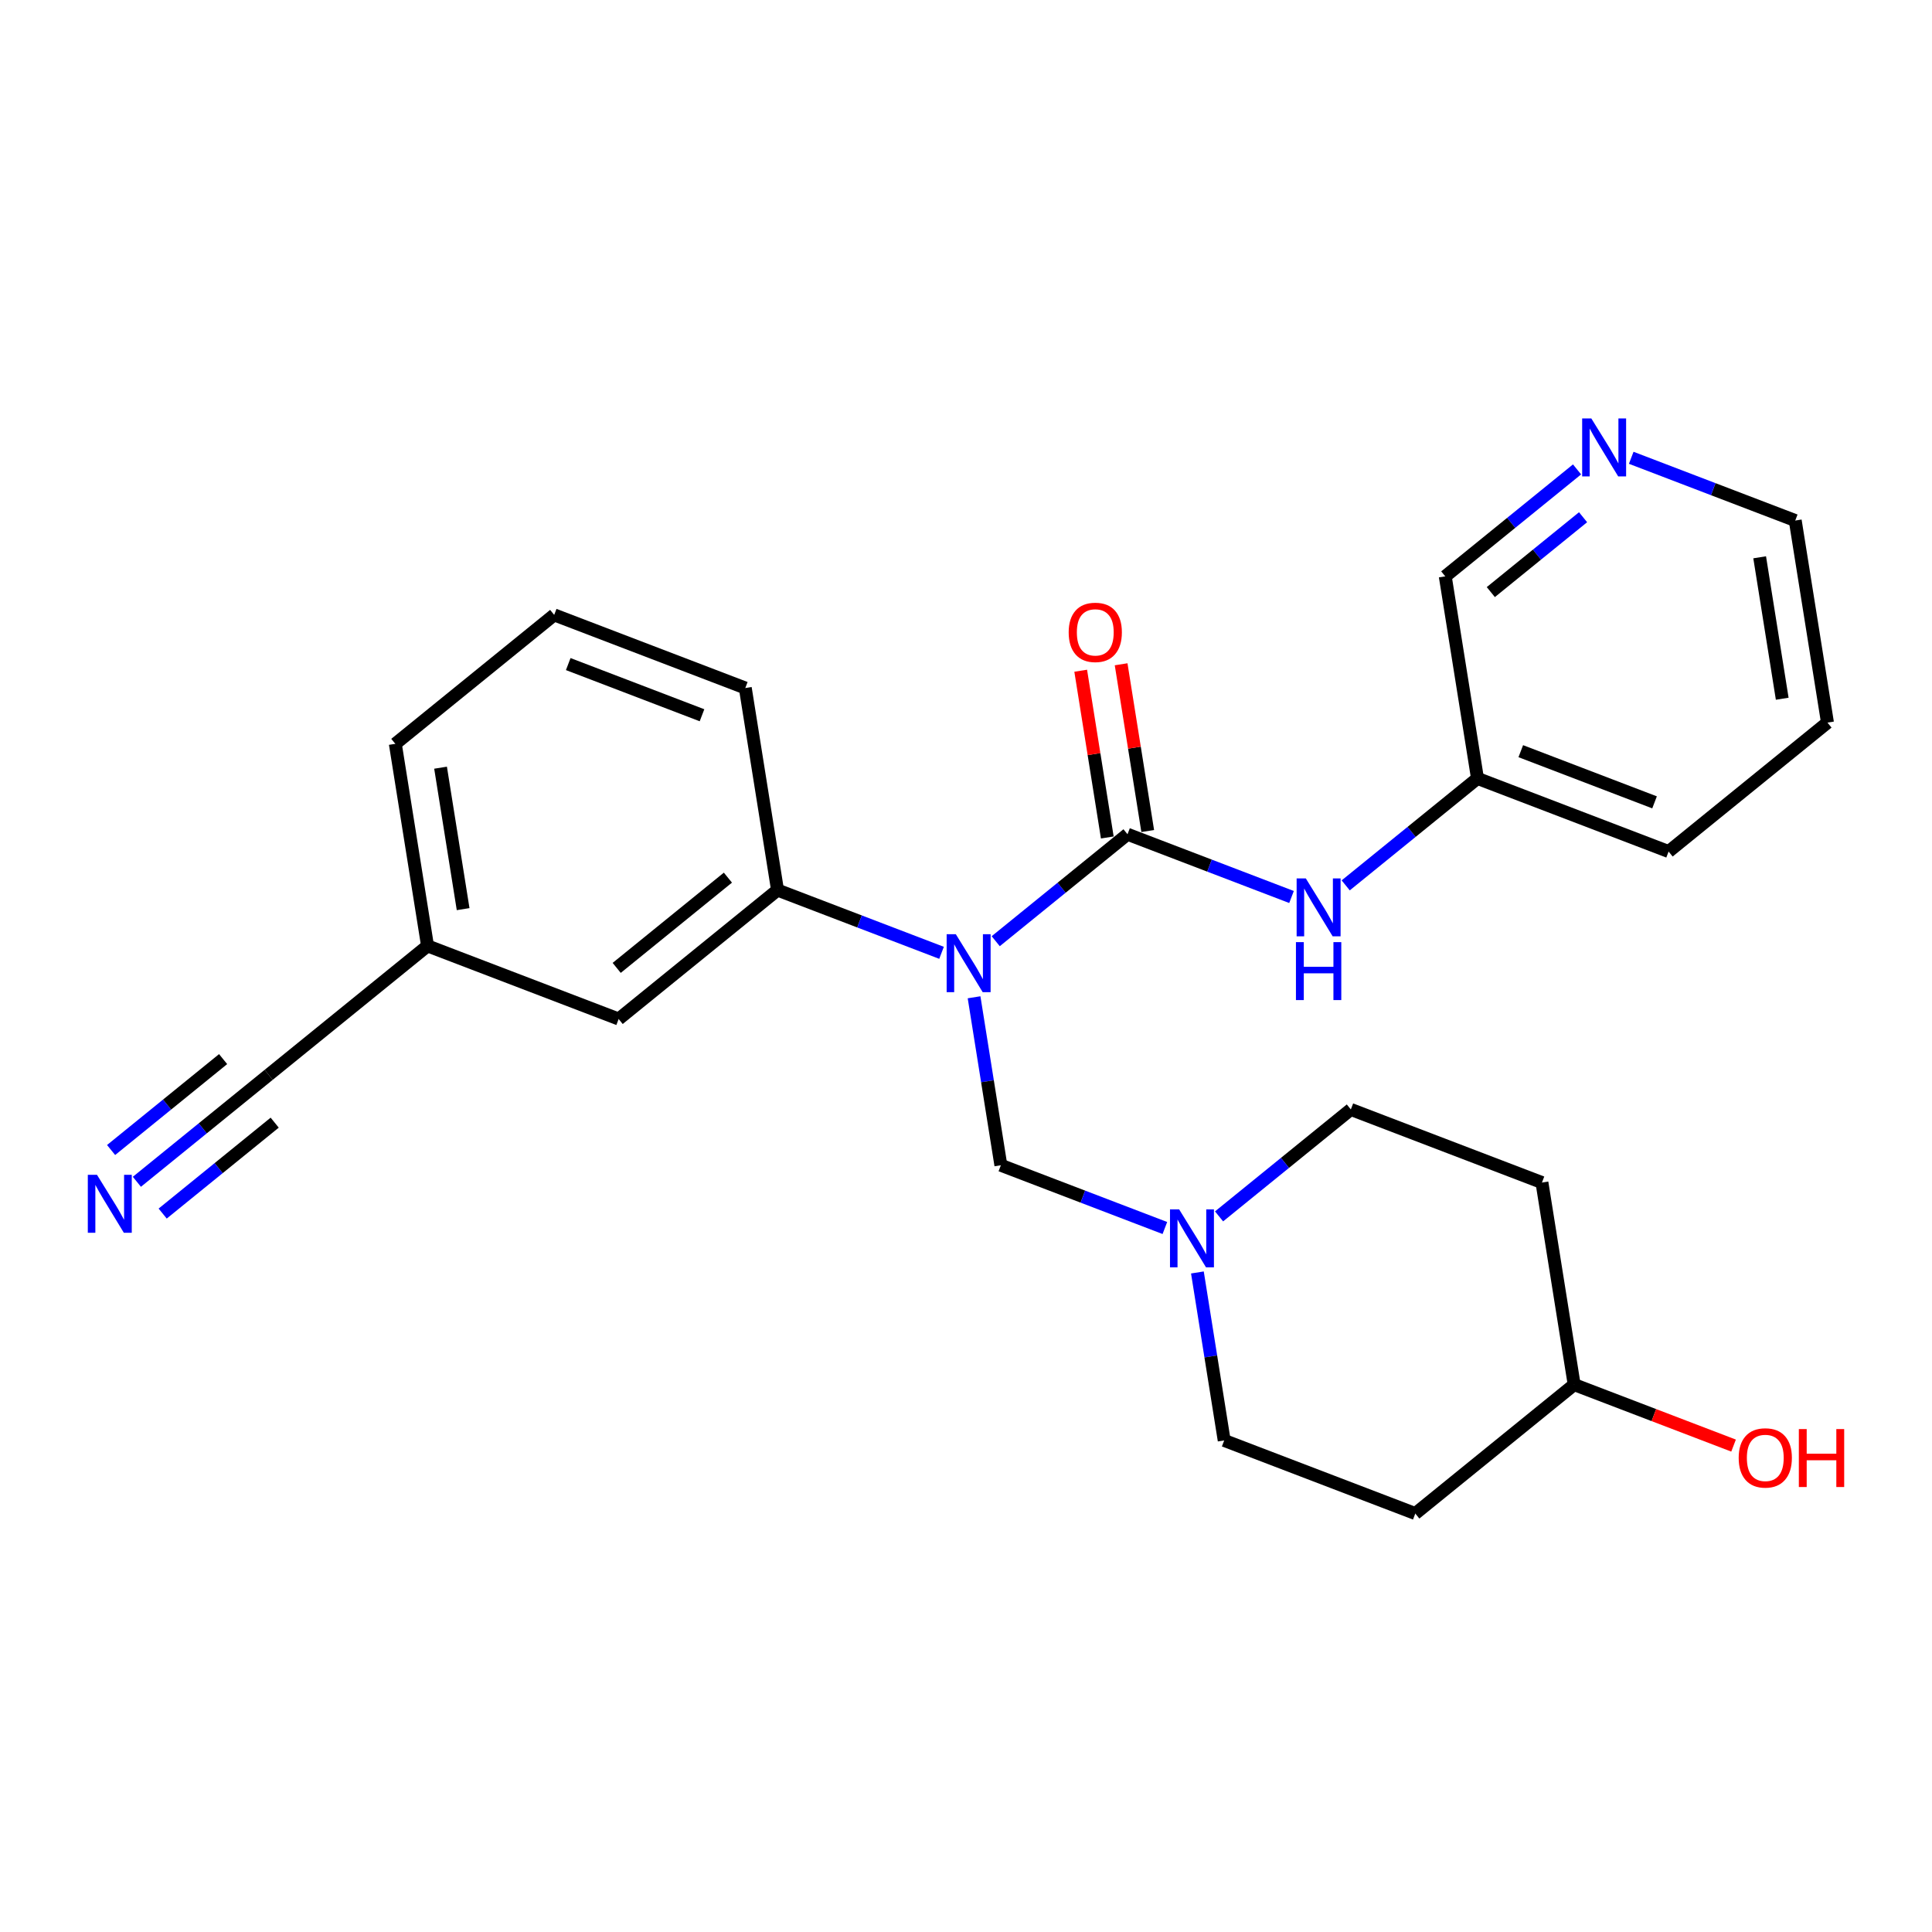 <?xml version='1.0' encoding='iso-8859-1'?>
<svg version='1.1' baseProfile='full'
              xmlns='http://www.w3.org/2000/svg'
                      xmlns:rdkit='http://www.rdkit.org/xml'
                      xmlns:xlink='http://www.w3.org/1999/xlink'
                  xml:space='preserve'
width='300px' height='300px' viewBox='0 0 300 300'>
<!-- END OF HEADER -->
<rect style='opacity:1.0;fill:#FFFFFF;stroke:none' width='300' height='300' x='0' y='0'> </rect>
<rect style='opacity:1.0;fill:#FFFFFF;stroke:none' width='300' height='300' x='0' y='0'> </rect>
<path class='bond-0 atom-0 atom-1' d='M 21.255,183.508 L 31.487,175.204' style='fill:none;fill-rule:evenodd;stroke:#0000FF;stroke-width:2.0px;stroke-linecap:butt;stroke-linejoin:miter;stroke-opacity:1' />
<path class='bond-0 atom-0 atom-1' d='M 31.487,175.204 L 41.719,166.9' style='fill:none;fill-rule:evenodd;stroke:#000000;stroke-width:2.0px;stroke-linecap:butt;stroke-linejoin:miter;stroke-opacity:1' />
<path class='bond-0 atom-0 atom-1' d='M 25.26,188.442 L 33.957,181.383' style='fill:none;fill-rule:evenodd;stroke:#0000FF;stroke-width:2.0px;stroke-linecap:butt;stroke-linejoin:miter;stroke-opacity:1' />
<path class='bond-0 atom-0 atom-1' d='M 33.957,181.383 L 42.654,174.325' style='fill:none;fill-rule:evenodd;stroke:#000000;stroke-width:2.0px;stroke-linecap:butt;stroke-linejoin:miter;stroke-opacity:1' />
<path class='bond-0 atom-0 atom-1' d='M 17.251,178.574 L 25.948,171.515' style='fill:none;fill-rule:evenodd;stroke:#0000FF;stroke-width:2.0px;stroke-linecap:butt;stroke-linejoin:miter;stroke-opacity:1' />
<path class='bond-0 atom-0 atom-1' d='M 25.948,171.515 L 34.645,164.457' style='fill:none;fill-rule:evenodd;stroke:#000000;stroke-width:2.0px;stroke-linecap:butt;stroke-linejoin:miter;stroke-opacity:1' />
<path class='bond-1 atom-1 atom-2' d='M 41.719,166.9 L 66.389,146.878' style='fill:none;fill-rule:evenodd;stroke:#000000;stroke-width:2.0px;stroke-linecap:butt;stroke-linejoin:miter;stroke-opacity:1' />
<path class='bond-2 atom-2 atom-3' d='M 66.389,146.878 L 61.385,115.502' style='fill:none;fill-rule:evenodd;stroke:#000000;stroke-width:2.0px;stroke-linecap:butt;stroke-linejoin:miter;stroke-opacity:1' />
<path class='bond-2 atom-2 atom-3' d='M 71.914,141.17 L 68.41,119.207' style='fill:none;fill-rule:evenodd;stroke:#000000;stroke-width:2.0px;stroke-linecap:butt;stroke-linejoin:miter;stroke-opacity:1' />
<path class='bond-25 atom-25 atom-2' d='M 96.064,158.232 L 66.389,146.878' style='fill:none;fill-rule:evenodd;stroke:#000000;stroke-width:2.0px;stroke-linecap:butt;stroke-linejoin:miter;stroke-opacity:1' />
<path class='bond-3 atom-3 atom-4' d='M 61.385,115.502 L 86.055,95.48' style='fill:none;fill-rule:evenodd;stroke:#000000;stroke-width:2.0px;stroke-linecap:butt;stroke-linejoin:miter;stroke-opacity:1' />
<path class='bond-4 atom-4 atom-5' d='M 86.055,95.48 L 115.729,106.834' style='fill:none;fill-rule:evenodd;stroke:#000000;stroke-width:2.0px;stroke-linecap:butt;stroke-linejoin:miter;stroke-opacity:1' />
<path class='bond-4 atom-4 atom-5' d='M 88.235,103.118 L 109.007,111.065' style='fill:none;fill-rule:evenodd;stroke:#000000;stroke-width:2.0px;stroke-linecap:butt;stroke-linejoin:miter;stroke-opacity:1' />
<path class='bond-5 atom-5 atom-6' d='M 115.729,106.834 L 120.734,138.21' style='fill:none;fill-rule:evenodd;stroke:#000000;stroke-width:2.0px;stroke-linecap:butt;stroke-linejoin:miter;stroke-opacity:1' />
<path class='bond-6 atom-6 atom-7' d='M 120.734,138.21 L 133.468,143.082' style='fill:none;fill-rule:evenodd;stroke:#000000;stroke-width:2.0px;stroke-linecap:butt;stroke-linejoin:miter;stroke-opacity:1' />
<path class='bond-6 atom-6 atom-7' d='M 133.468,143.082 L 146.202,147.954' style='fill:none;fill-rule:evenodd;stroke:#0000FF;stroke-width:2.0px;stroke-linecap:butt;stroke-linejoin:miter;stroke-opacity:1' />
<path class='bond-24 atom-6 atom-25' d='M 120.734,138.21 L 96.064,158.232' style='fill:none;fill-rule:evenodd;stroke:#000000;stroke-width:2.0px;stroke-linecap:butt;stroke-linejoin:miter;stroke-opacity:1' />
<path class='bond-24 atom-6 atom-25' d='M 113.029,136.279 L 95.76,150.294' style='fill:none;fill-rule:evenodd;stroke:#000000;stroke-width:2.0px;stroke-linecap:butt;stroke-linejoin:miter;stroke-opacity:1' />
<path class='bond-7 atom-7 atom-8' d='M 151.253,154.857 L 153.333,167.898' style='fill:none;fill-rule:evenodd;stroke:#0000FF;stroke-width:2.0px;stroke-linecap:butt;stroke-linejoin:miter;stroke-opacity:1' />
<path class='bond-7 atom-7 atom-8' d='M 153.333,167.898 L 155.413,180.94' style='fill:none;fill-rule:evenodd;stroke:#000000;stroke-width:2.0px;stroke-linecap:butt;stroke-linejoin:miter;stroke-opacity:1' />
<path class='bond-15 atom-7 atom-16' d='M 154.615,146.15 L 164.847,137.846' style='fill:none;fill-rule:evenodd;stroke:#0000FF;stroke-width:2.0px;stroke-linecap:butt;stroke-linejoin:miter;stroke-opacity:1' />
<path class='bond-15 atom-7 atom-16' d='M 164.847,137.846 L 175.079,129.542' style='fill:none;fill-rule:evenodd;stroke:#000000;stroke-width:2.0px;stroke-linecap:butt;stroke-linejoin:miter;stroke-opacity:1' />
<path class='bond-8 atom-8 atom-9' d='M 155.413,180.94 L 168.147,185.812' style='fill:none;fill-rule:evenodd;stroke:#000000;stroke-width:2.0px;stroke-linecap:butt;stroke-linejoin:miter;stroke-opacity:1' />
<path class='bond-8 atom-8 atom-9' d='M 168.147,185.812 L 180.881,190.684' style='fill:none;fill-rule:evenodd;stroke:#0000FF;stroke-width:2.0px;stroke-linecap:butt;stroke-linejoin:miter;stroke-opacity:1' />
<path class='bond-9 atom-9 atom-10' d='M 185.932,197.587 L 188.012,210.628' style='fill:none;fill-rule:evenodd;stroke:#0000FF;stroke-width:2.0px;stroke-linecap:butt;stroke-linejoin:miter;stroke-opacity:1' />
<path class='bond-9 atom-9 atom-10' d='M 188.012,210.628 L 190.092,223.67' style='fill:none;fill-rule:evenodd;stroke:#000000;stroke-width:2.0px;stroke-linecap:butt;stroke-linejoin:miter;stroke-opacity:1' />
<path class='bond-26 atom-15 atom-9' d='M 209.758,172.272 L 199.526,180.576' style='fill:none;fill-rule:evenodd;stroke:#000000;stroke-width:2.0px;stroke-linecap:butt;stroke-linejoin:miter;stroke-opacity:1' />
<path class='bond-26 atom-15 atom-9' d='M 199.526,180.576 L 189.295,188.88' style='fill:none;fill-rule:evenodd;stroke:#0000FF;stroke-width:2.0px;stroke-linecap:butt;stroke-linejoin:miter;stroke-opacity:1' />
<path class='bond-10 atom-10 atom-11' d='M 190.092,223.67 L 219.767,235.024' style='fill:none;fill-rule:evenodd;stroke:#000000;stroke-width:2.0px;stroke-linecap:butt;stroke-linejoin:miter;stroke-opacity:1' />
<path class='bond-11 atom-11 atom-12' d='M 219.767,235.024 L 244.437,215.002' style='fill:none;fill-rule:evenodd;stroke:#000000;stroke-width:2.0px;stroke-linecap:butt;stroke-linejoin:miter;stroke-opacity:1' />
<path class='bond-12 atom-12 atom-13' d='M 244.437,215.002 L 256.812,219.736' style='fill:none;fill-rule:evenodd;stroke:#000000;stroke-width:2.0px;stroke-linecap:butt;stroke-linejoin:miter;stroke-opacity:1' />
<path class='bond-12 atom-12 atom-13' d='M 256.812,219.736 L 269.187,224.471' style='fill:none;fill-rule:evenodd;stroke:#FF0000;stroke-width:2.0px;stroke-linecap:butt;stroke-linejoin:miter;stroke-opacity:1' />
<path class='bond-13 atom-12 atom-14' d='M 244.437,215.002 L 239.433,183.626' style='fill:none;fill-rule:evenodd;stroke:#000000;stroke-width:2.0px;stroke-linecap:butt;stroke-linejoin:miter;stroke-opacity:1' />
<path class='bond-14 atom-14 atom-15' d='M 239.433,183.626 L 209.758,172.272' style='fill:none;fill-rule:evenodd;stroke:#000000;stroke-width:2.0px;stroke-linecap:butt;stroke-linejoin:miter;stroke-opacity:1' />
<path class='bond-16 atom-16 atom-17' d='M 178.217,129.041 L 176.152,116.095' style='fill:none;fill-rule:evenodd;stroke:#000000;stroke-width:2.0px;stroke-linecap:butt;stroke-linejoin:miter;stroke-opacity:1' />
<path class='bond-16 atom-16 atom-17' d='M 176.152,116.095 L 174.087,103.149' style='fill:none;fill-rule:evenodd;stroke:#FF0000;stroke-width:2.0px;stroke-linecap:butt;stroke-linejoin:miter;stroke-opacity:1' />
<path class='bond-16 atom-16 atom-17' d='M 171.941,130.042 L 169.876,117.096' style='fill:none;fill-rule:evenodd;stroke:#000000;stroke-width:2.0px;stroke-linecap:butt;stroke-linejoin:miter;stroke-opacity:1' />
<path class='bond-16 atom-16 atom-17' d='M 169.876,117.096 L 167.811,104.15' style='fill:none;fill-rule:evenodd;stroke:#FF0000;stroke-width:2.0px;stroke-linecap:butt;stroke-linejoin:miter;stroke-opacity:1' />
<path class='bond-17 atom-16 atom-18' d='M 175.079,129.542 L 187.813,134.414' style='fill:none;fill-rule:evenodd;stroke:#000000;stroke-width:2.0px;stroke-linecap:butt;stroke-linejoin:miter;stroke-opacity:1' />
<path class='bond-17 atom-16 atom-18' d='M 187.813,134.414 L 200.547,139.286' style='fill:none;fill-rule:evenodd;stroke:#0000FF;stroke-width:2.0px;stroke-linecap:butt;stroke-linejoin:miter;stroke-opacity:1' />
<path class='bond-18 atom-18 atom-19' d='M 208.96,137.481 L 219.192,129.177' style='fill:none;fill-rule:evenodd;stroke:#0000FF;stroke-width:2.0px;stroke-linecap:butt;stroke-linejoin:miter;stroke-opacity:1' />
<path class='bond-18 atom-18 atom-19' d='M 219.192,129.177 L 229.424,120.873' style='fill:none;fill-rule:evenodd;stroke:#000000;stroke-width:2.0px;stroke-linecap:butt;stroke-linejoin:miter;stroke-opacity:1' />
<path class='bond-19 atom-19 atom-20' d='M 229.424,120.873 L 259.099,132.227' style='fill:none;fill-rule:evenodd;stroke:#000000;stroke-width:2.0px;stroke-linecap:butt;stroke-linejoin:miter;stroke-opacity:1' />
<path class='bond-19 atom-19 atom-20' d='M 236.146,116.642 L 256.918,124.589' style='fill:none;fill-rule:evenodd;stroke:#000000;stroke-width:2.0px;stroke-linecap:butt;stroke-linejoin:miter;stroke-opacity:1' />
<path class='bond-27 atom-24 atom-19' d='M 224.419,89.497 L 229.424,120.873' style='fill:none;fill-rule:evenodd;stroke:#000000;stroke-width:2.0px;stroke-linecap:butt;stroke-linejoin:miter;stroke-opacity:1' />
<path class='bond-20 atom-20 atom-21' d='M 259.099,132.227 L 283.769,112.205' style='fill:none;fill-rule:evenodd;stroke:#000000;stroke-width:2.0px;stroke-linecap:butt;stroke-linejoin:miter;stroke-opacity:1' />
<path class='bond-21 atom-21 atom-22' d='M 283.769,112.205 L 278.764,80.829' style='fill:none;fill-rule:evenodd;stroke:#000000;stroke-width:2.0px;stroke-linecap:butt;stroke-linejoin:miter;stroke-opacity:1' />
<path class='bond-21 atom-21 atom-22' d='M 276.743,108.5 L 273.24,86.537' style='fill:none;fill-rule:evenodd;stroke:#000000;stroke-width:2.0px;stroke-linecap:butt;stroke-linejoin:miter;stroke-opacity:1' />
<path class='bond-22 atom-22 atom-23' d='M 278.764,80.829 L 266.03,75.957' style='fill:none;fill-rule:evenodd;stroke:#000000;stroke-width:2.0px;stroke-linecap:butt;stroke-linejoin:miter;stroke-opacity:1' />
<path class='bond-22 atom-22 atom-23' d='M 266.03,75.957 L 253.296,71.085' style='fill:none;fill-rule:evenodd;stroke:#0000FF;stroke-width:2.0px;stroke-linecap:butt;stroke-linejoin:miter;stroke-opacity:1' />
<path class='bond-23 atom-23 atom-24' d='M 244.883,72.889 L 234.651,81.193' style='fill:none;fill-rule:evenodd;stroke:#0000FF;stroke-width:2.0px;stroke-linecap:butt;stroke-linejoin:miter;stroke-opacity:1' />
<path class='bond-23 atom-23 atom-24' d='M 234.651,81.193 L 224.419,89.497' style='fill:none;fill-rule:evenodd;stroke:#000000;stroke-width:2.0px;stroke-linecap:butt;stroke-linejoin:miter;stroke-opacity:1' />
<path class='bond-23 atom-23 atom-24' d='M 245.818,80.315 L 238.655,86.127' style='fill:none;fill-rule:evenodd;stroke:#0000FF;stroke-width:2.0px;stroke-linecap:butt;stroke-linejoin:miter;stroke-opacity:1' />
<path class='bond-23 atom-23 atom-24' d='M 238.655,86.127 L 231.493,91.94' style='fill:none;fill-rule:evenodd;stroke:#000000;stroke-width:2.0px;stroke-linecap:butt;stroke-linejoin:miter;stroke-opacity:1' />
<path  class='atom-0' d='M 15.06 182.423
L 18.008 187.189
Q 18.301 187.659, 18.771 188.511
Q 19.241 189.362, 19.267 189.413
L 19.267 182.423
L 20.461 182.423
L 20.461 191.421
L 19.228 191.421
L 16.064 186.21
Q 15.695 185.6, 15.301 184.901
Q 14.92 184.202, 14.806 183.986
L 14.806 191.421
L 13.636 191.421
L 13.636 182.423
L 15.06 182.423
' fill='#0000FF'/>
<path  class='atom-7' d='M 148.42 145.065
L 151.368 149.831
Q 151.661 150.301, 152.131 151.152
Q 152.601 152.004, 152.626 152.055
L 152.626 145.065
L 153.821 145.065
L 153.821 154.063
L 152.588 154.063
L 149.424 148.852
Q 149.055 148.242, 148.661 147.543
Q 148.28 146.844, 148.166 146.628
L 148.166 154.063
L 146.996 154.063
L 146.996 145.065
L 148.42 145.065
' fill='#0000FF'/>
<path  class='atom-9' d='M 183.099 187.795
L 186.047 192.561
Q 186.34 193.031, 186.81 193.882
Q 187.28 194.734, 187.306 194.785
L 187.306 187.795
L 188.5 187.795
L 188.5 196.793
L 187.268 196.793
L 184.103 191.582
Q 183.734 190.972, 183.34 190.273
Q 182.959 189.574, 182.845 189.358
L 182.845 196.793
L 181.676 196.793
L 181.676 187.795
L 183.099 187.795
' fill='#0000FF'/>
<path  class='atom-13' d='M 269.982 226.381
Q 269.982 224.22, 271.049 223.013
Q 272.117 221.806, 274.112 221.806
Q 276.107 221.806, 277.175 223.013
Q 278.243 224.22, 278.243 226.381
Q 278.243 228.567, 277.162 229.812
Q 276.082 231.045, 274.112 231.045
Q 272.129 231.045, 271.049 229.812
Q 269.982 228.58, 269.982 226.381
M 274.112 230.028
Q 275.485 230.028, 276.222 229.113
Q 276.972 228.186, 276.972 226.381
Q 276.972 224.614, 276.222 223.725
Q 275.485 222.822, 274.112 222.822
Q 272.74 222.822, 271.99 223.712
Q 271.253 224.602, 271.253 226.381
Q 271.253 228.198, 271.99 229.113
Q 272.74 230.028, 274.112 230.028
' fill='#FF0000'/>
<path  class='atom-13' d='M 279.323 221.907
L 280.543 221.907
L 280.543 225.733
L 285.144 225.733
L 285.144 221.907
L 286.364 221.907
L 286.364 230.905
L 285.144 230.905
L 285.144 226.75
L 280.543 226.75
L 280.543 230.905
L 279.323 230.905
L 279.323 221.907
' fill='#FF0000'/>
<path  class='atom-17' d='M 165.944 98.191
Q 165.944 96.03, 167.011 94.823
Q 168.079 93.616, 170.074 93.616
Q 172.07 93.616, 173.137 94.823
Q 174.205 96.03, 174.205 98.191
Q 174.205 100.377, 173.125 101.622
Q 172.044 102.855, 170.074 102.855
Q 168.092 102.855, 167.011 101.622
Q 165.944 100.39, 165.944 98.191
M 170.074 101.838
Q 171.447 101.838, 172.184 100.923
Q 172.934 99.996, 172.934 98.191
Q 172.934 96.424, 172.184 95.535
Q 171.447 94.632, 170.074 94.632
Q 168.702 94.632, 167.952 95.522
Q 167.215 96.412, 167.215 98.191
Q 167.215 100.008, 167.952 100.923
Q 168.702 101.838, 170.074 101.838
' fill='#FF0000'/>
<path  class='atom-18' d='M 202.765 136.397
L 205.713 141.162
Q 206.005 141.633, 206.476 142.484
Q 206.946 143.336, 206.971 143.387
L 206.971 136.397
L 208.166 136.397
L 208.166 145.395
L 206.933 145.395
L 203.769 140.184
Q 203.4 139.574, 203.006 138.875
Q 202.625 138.176, 202.51 137.96
L 202.51 145.395
L 201.341 145.395
L 201.341 136.397
L 202.765 136.397
' fill='#0000FF'/>
<path  class='atom-18' d='M 201.233 146.294
L 202.453 146.294
L 202.453 150.12
L 207.054 150.12
L 207.054 146.294
L 208.274 146.294
L 208.274 155.292
L 207.054 155.292
L 207.054 151.136
L 202.453 151.136
L 202.453 155.292
L 201.233 155.292
L 201.233 146.294
' fill='#0000FF'/>
<path  class='atom-23' d='M 247.1 64.976
L 250.049 69.742
Q 250.341 70.213, 250.812 71.064
Q 251.282 71.915, 251.307 71.966
L 251.307 64.976
L 252.502 64.976
L 252.502 73.974
L 251.269 73.974
L 248.104 68.764
Q 247.736 68.154, 247.342 67.455
Q 246.961 66.756, 246.846 66.54
L 246.846 73.974
L 245.677 73.974
L 245.677 64.976
L 247.1 64.976
' fill='#0000FF'/>
</svg>
